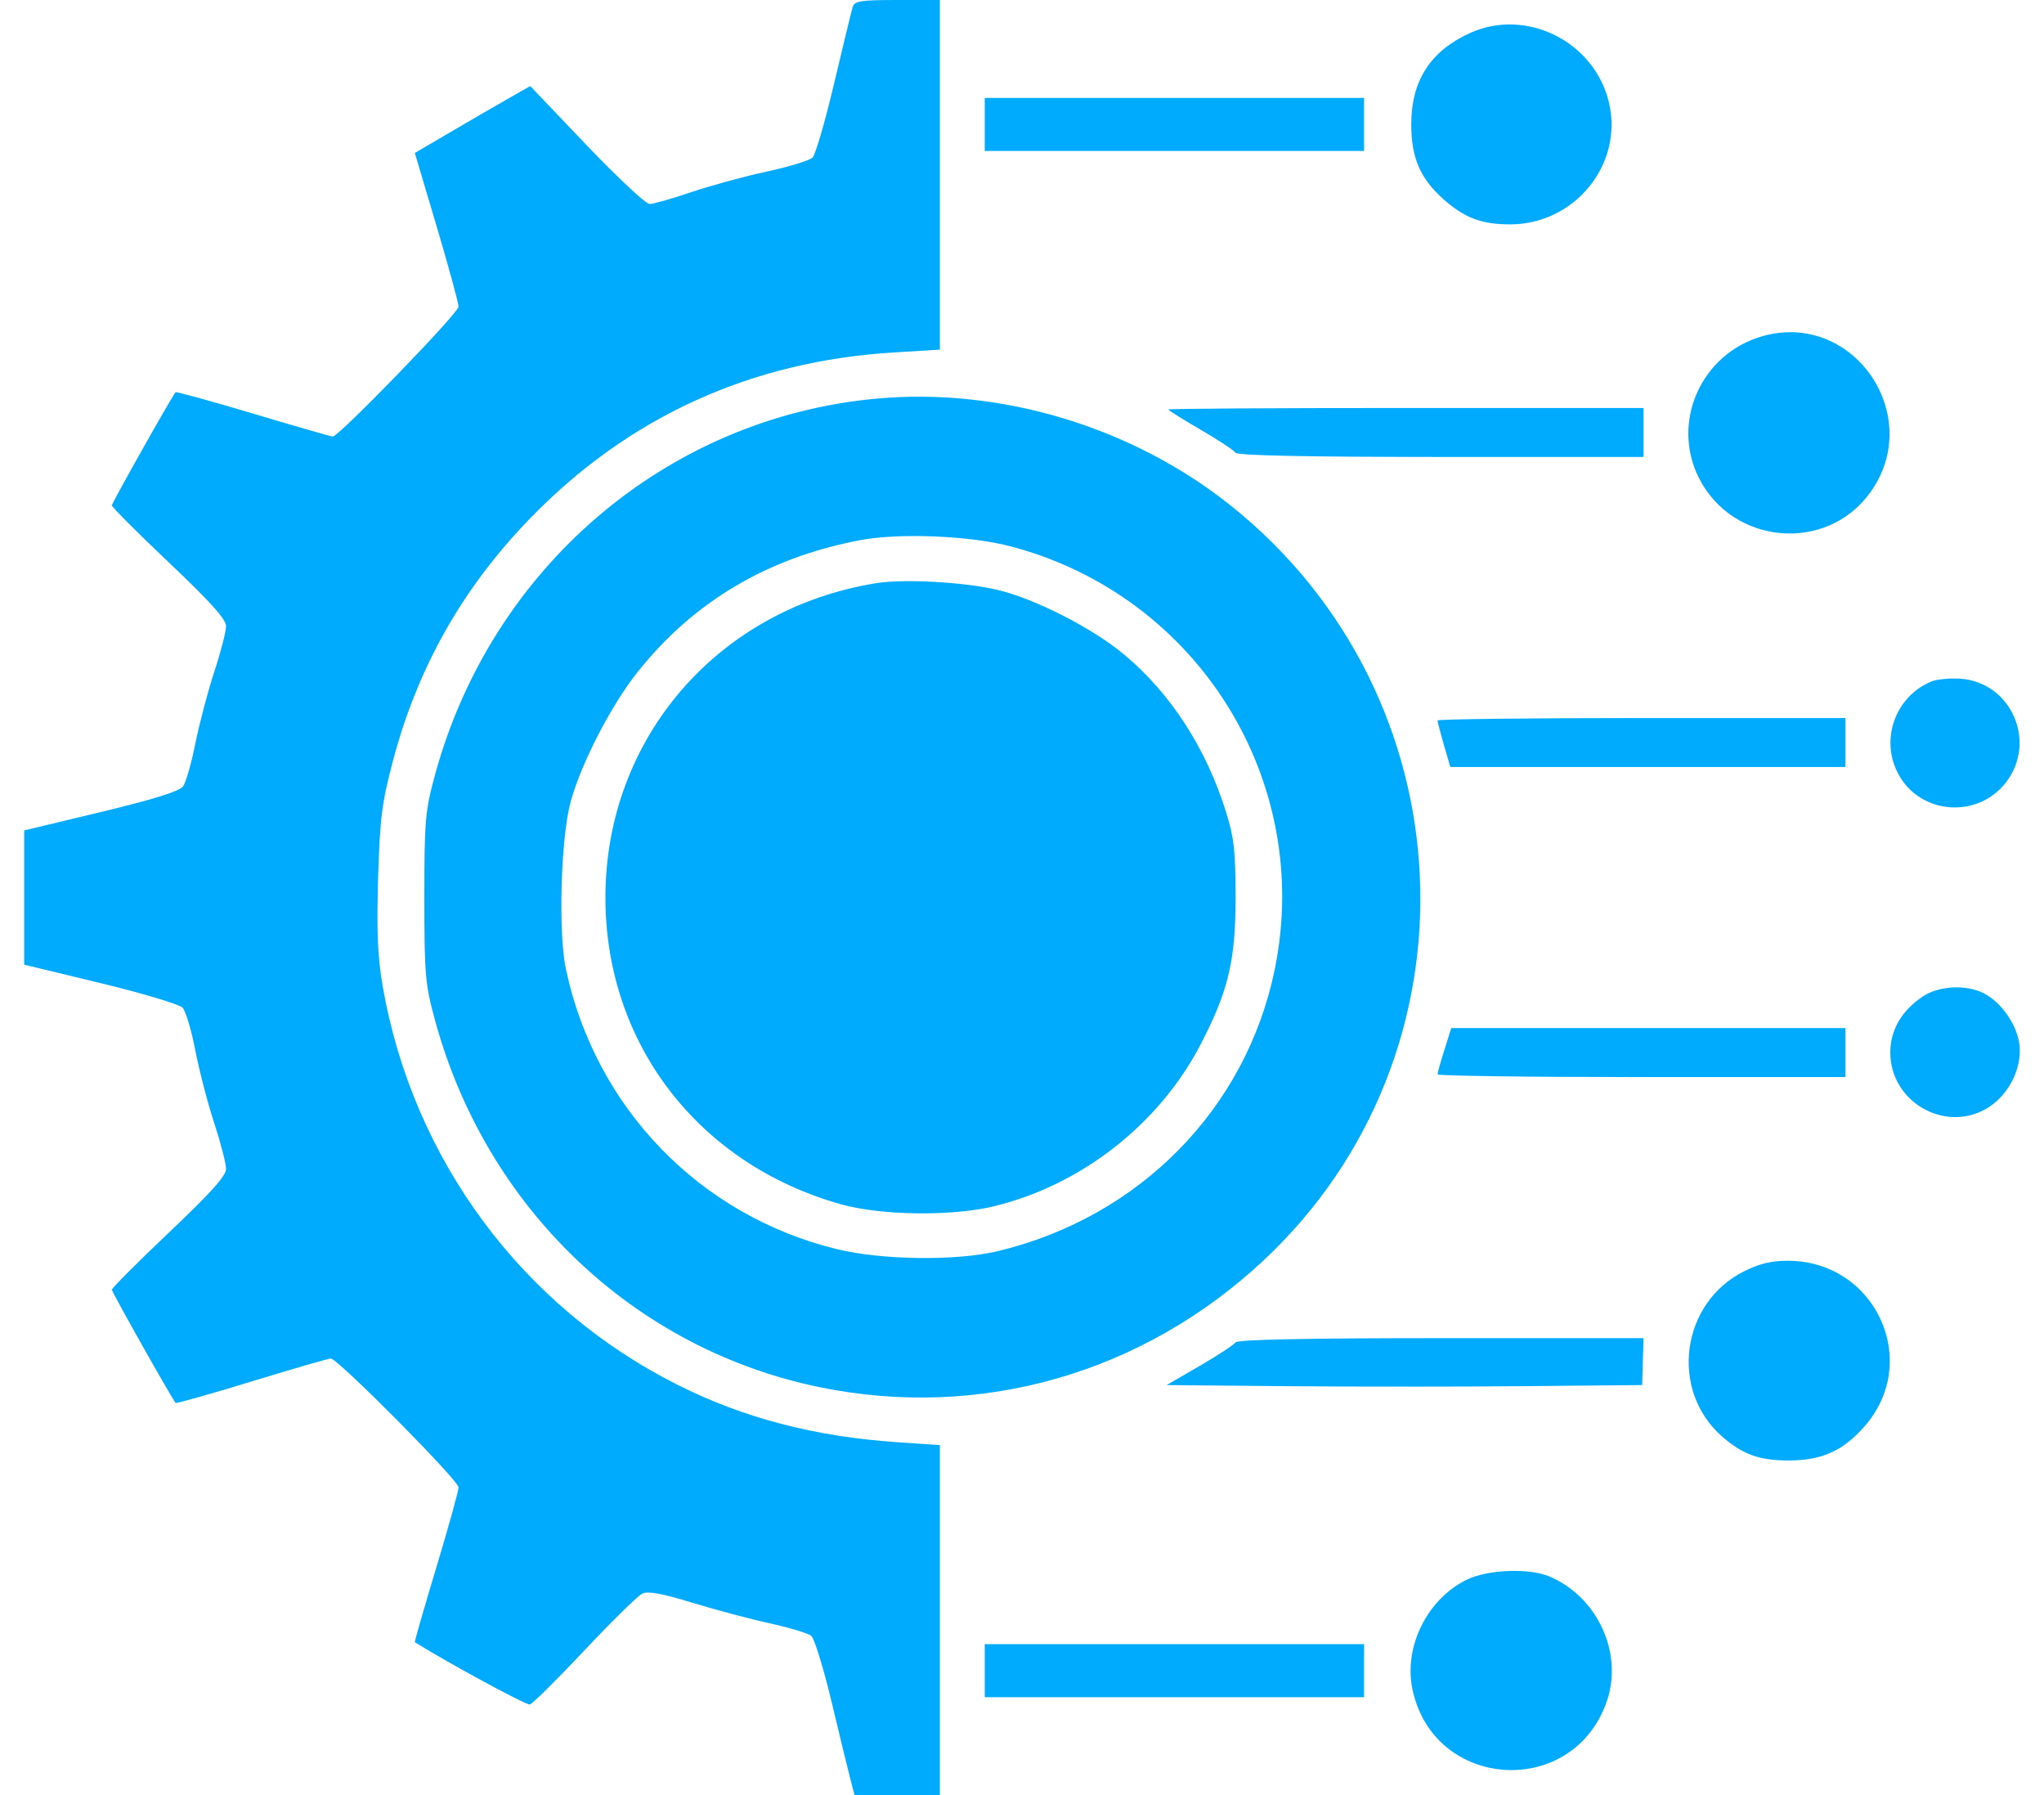 <svg width="41" height="36" viewBox="0 0 41 36" fill="none" xmlns="http://www.w3.org/2000/svg">
<path fill-rule="evenodd" clip-rule="evenodd" d="M17.103 0.143C17.079 0.222 16.912 0.91 16.732 1.671C16.552 2.433 16.357 3.103 16.299 3.16C16.241 3.218 15.827 3.344 15.378 3.441C14.929 3.538 14.248 3.724 13.865 3.854C13.482 3.984 13.106 4.091 13.03 4.091C12.954 4.091 12.385 3.559 11.764 2.909L10.636 1.726L10.183 1.984C9.934 2.125 9.413 2.427 9.026 2.655L8.321 3.068L8.759 4.541C9 5.351 9.197 6.076 9.198 6.151C9.198 6.277 6.798 8.754 6.675 8.755C6.645 8.755 5.929 8.549 5.082 8.296C4.236 8.044 3.533 7.85 3.521 7.866C3.42 7.998 2.244 10.088 2.244 10.135C2.244 10.169 2.759 10.685 3.389 11.282C4.224 12.073 4.535 12.419 4.535 12.558C4.535 12.663 4.428 13.077 4.296 13.479C4.165 13.88 3.995 14.528 3.917 14.918C3.84 15.307 3.729 15.691 3.672 15.77C3.6 15.869 3.086 16.029 2.026 16.284L0.485 16.654V18V19.346L2.017 19.716C2.86 19.92 3.601 20.142 3.663 20.209C3.725 20.277 3.84 20.66 3.917 21.062C3.995 21.463 4.165 22.12 4.296 22.521C4.428 22.923 4.535 23.337 4.535 23.442C4.535 23.581 4.224 23.927 3.389 24.718C2.759 25.315 2.244 25.831 2.244 25.865C2.244 25.913 3.423 28.006 3.522 28.135C3.535 28.151 4.22 27.958 5.046 27.705C5.871 27.452 6.587 27.245 6.636 27.245C6.776 27.245 9.198 29.688 9.198 29.829C9.198 29.898 8.997 30.623 8.751 31.439C8.505 32.255 8.312 32.928 8.321 32.934C9.031 33.374 10.558 34.201 10.628 34.183C10.681 34.17 11.175 33.681 11.725 33.096C12.275 32.511 12.798 31.998 12.886 31.958C12.999 31.905 13.289 31.958 13.884 32.141C14.345 32.282 15.045 32.469 15.441 32.555C15.836 32.642 16.211 32.755 16.273 32.807C16.336 32.859 16.521 33.461 16.684 34.144C16.847 34.827 17.016 35.525 17.061 35.693L17.141 36H17.997H18.853V32.491V28.981L18.014 28.924C16.34 28.81 14.916 28.439 13.585 27.769C10.466 26.2 8.278 23.242 7.676 19.777C7.576 19.204 7.554 18.688 7.584 17.632C7.619 16.429 7.658 16.114 7.871 15.3C8.366 13.405 9.27 11.802 10.632 10.397C12.609 8.36 15.061 7.242 17.934 7.068L18.853 7.012V3.506V0H17.999C17.258 0 17.14 0.019 17.103 0.143ZM29.489 0.661C28.692 1.022 28.308 1.618 28.308 2.495C28.308 3.169 28.491 3.588 28.967 4.007C29.384 4.373 29.725 4.5 30.29 4.5C31.591 4.5 32.57 3.29 32.272 2.05C31.98 0.832 30.616 0.151 29.489 0.661ZM19.753 2.495V3.027H23.558H27.362V2.495V1.964H23.558H19.753V2.495ZM35.366 6.738C34.129 7.081 33.508 8.459 34.08 9.589C34.76 10.93 36.636 11.091 37.511 9.882C38.624 8.345 37.184 6.234 35.366 6.738ZM17.585 7.994C13.38 8.376 9.856 11.379 8.724 15.546C8.529 16.263 8.512 16.452 8.512 18C8.512 19.548 8.529 19.737 8.724 20.454C9.748 24.225 12.711 27.053 16.439 27.819C19.655 28.479 22.91 27.552 25.339 25.283C29.794 21.123 29.482 13.962 24.68 10.133C22.705 8.56 20.078 7.767 17.585 7.994ZM23.435 8.212C23.435 8.228 23.727 8.411 24.083 8.618C24.439 8.825 24.755 9.033 24.783 9.079C24.818 9.135 26.193 9.164 28.901 9.164H32.967V8.673V8.182H28.201C25.579 8.182 23.435 8.195 23.435 8.212ZM20.26 10.954C24.023 11.935 26.35 15.659 25.568 19.449C24.993 22.236 22.865 24.402 20.028 25.088C19.193 25.291 17.696 25.273 16.783 25.05C14.033 24.378 11.941 22.215 11.351 19.433C11.195 18.7 11.249 16.794 11.447 16.077C11.657 15.31 12.257 14.147 12.784 13.484C13.909 12.068 15.391 11.188 17.245 10.834C18.024 10.685 19.443 10.741 20.26 10.954ZM17.583 11.694C14.394 12.204 12.144 14.813 12.144 18C12.144 20.922 14.003 23.345 16.866 24.151C17.67 24.378 19.1 24.396 19.943 24.19C21.696 23.763 23.254 22.541 24.083 20.945C24.639 19.874 24.784 19.267 24.784 18C24.784 17.071 24.753 16.798 24.593 16.285C24.191 15.001 23.484 13.909 22.549 13.127C21.91 12.593 20.754 12.004 19.998 11.827C19.339 11.673 18.13 11.606 17.583 11.694ZM38.735 13.669C38.004 13.977 37.702 14.855 38.09 15.545C38.539 16.345 39.682 16.419 40.242 15.684C40.864 14.869 40.34 13.684 39.325 13.611C39.113 13.596 38.847 13.622 38.735 13.669ZM28.835 14.449C28.835 14.476 28.893 14.697 28.963 14.94L29.092 15.382H33.054H37.017V14.891V14.4H32.926C30.676 14.4 28.835 14.422 28.835 14.449ZM38.565 19.986C38.141 20.272 37.917 20.66 37.917 21.109C37.917 22.088 38.996 22.721 39.839 22.237C40.274 21.988 40.559 21.447 40.509 20.966C40.468 20.568 40.154 20.106 39.798 19.923C39.441 19.738 38.891 19.766 38.565 19.986ZM28.973 21.055C28.897 21.295 28.835 21.516 28.835 21.546C28.835 21.576 30.676 21.6 32.926 21.6H37.017V21.109V20.618H33.063H29.11L28.973 21.055ZM34.985 25.495C33.718 26.126 33.483 27.878 34.541 28.807C34.955 29.17 35.294 29.291 35.889 29.289C36.547 29.287 36.967 29.097 37.398 28.608C38.548 27.301 37.622 25.291 35.867 25.284C35.539 25.282 35.294 25.341 34.985 25.495ZM24.783 26.921C24.755 26.967 24.432 27.179 24.067 27.391L23.402 27.777L25.791 27.799C27.105 27.811 29.251 27.811 30.56 27.799L32.94 27.777L32.953 27.307L32.967 26.836H28.901C26.193 26.836 24.818 26.865 24.783 26.921ZM29.426 31.678C28.632 32.063 28.154 33.02 28.331 33.873C28.756 35.918 31.579 36.079 32.238 34.096C32.557 33.133 32.032 32.013 31.073 31.613C30.667 31.443 29.843 31.476 29.426 31.678ZM19.753 33.505V34.036H23.558H27.362V33.505V32.973H23.558H19.753V33.505Z" fill="#00ABFD"/>
</svg>
